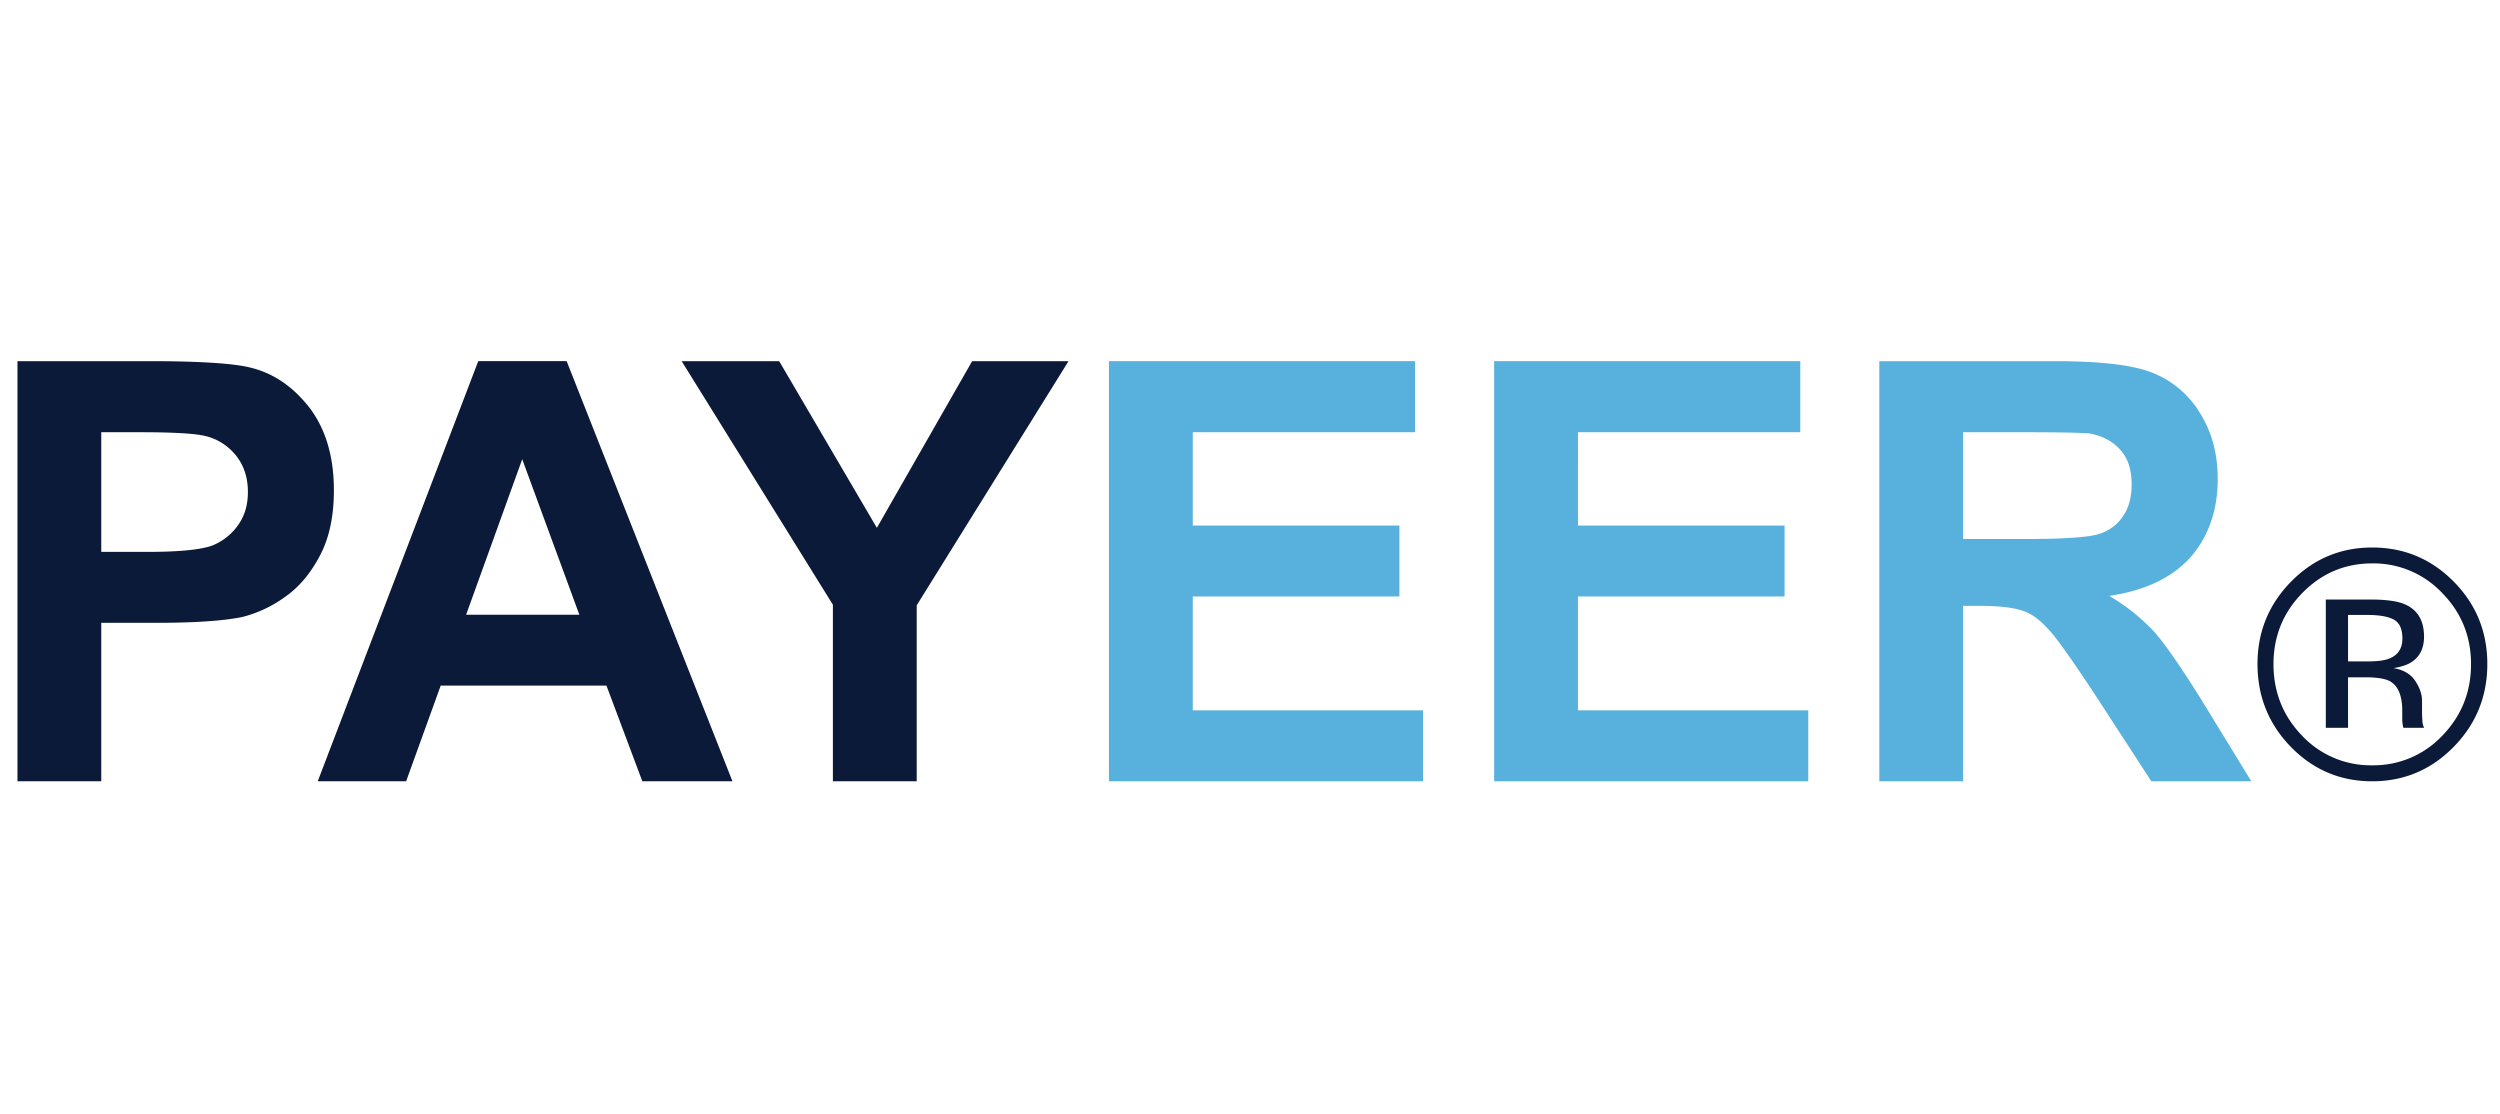 <svg xmlns="http://www.w3.org/2000/svg" width="83" height="37" fill="none" viewBox="0 0 83 37">
  <g clip-path="url(#a)">
    <path fill="#0B1A38" d="M3.362 25.937v-5.259h1.801c1.247 0 2.205-.058 2.873-.192a4.14 4.14 0 0 0 1.422-.665c.48-.332.863-.8 1.167-1.382.308-.583.46-1.305.46-2.162 0-1.108-.266-2.004-.783-2.707-.54-.703-1.19-1.17-1.977-1.363-.516-.134-1.612-.216-3.3-.216H.58v13.946h2.783ZM4.703 14.35c.977 0 1.645.039 1.973.097.46.077.824.294 1.114.621.284.332.44.742.44 1.266 0 .41-.094.761-.308 1.074a1.923 1.923 0 0 1-.862.699c-.366.14-1.09.216-2.186.216H3.362V14.35h1.341Zm14.11-2.36h-2.935l-5.329 13.947h2.935l1.147-3.174h5.504l1.19 3.174h2.992l-5.504-13.946Zm-3.338 8.419 1.863-5.163 1.897 5.163h-3.76Zm14.96 5.528v-5.841l5.04-8.105h-3.2l-3.163 5.533-3.243-5.533h-3.238l5.021 8.085v5.861h2.783Z"/>
    <path fill="#58B1DC" d="M47.247 25.937v-2.355H39.6v-3.78h6.86v-2.355H39.6V14.35h7.381v-2.36H36.817v13.947h10.43Zm12.788 0v-2.355h-7.647v-3.78h6.86v-2.355h-6.86V14.35h7.381v-2.36H49.605v13.947h10.43Zm5.141 0v-5.822h.554c.65 0 1.11.058 1.399.154.308.096.574.294.844.588.27.27.749.953 1.474 2.041l1.977 3.04h3.319l-1.669-2.727c-.673-1.073-1.19-1.83-1.574-2.258a6.651 6.651 0 0 0-1.474-1.17c1.185-.174 2.09-.602 2.702-1.286.593-.68.9-1.556.9-2.591 0-.838-.189-1.556-.592-2.2a3.238 3.238 0 0 0-1.612-1.345c-.654-.25-1.725-.37-3.2-.37h-5.831v13.946h2.783Zm0-11.587h2.166c1.11 0 1.802.02 2.01.039.46.077.806.275 1.058.563.246.275.36.665.36 1.132 0 .429-.095.775-.284 1.05a1.46 1.46 0 0 1-.768.583c-.328.12-1.171.178-2.494.178h-2.048V14.35Z"/>
    <path fill="#0B1A38" d="M79.76 21.199c0-.31-.094-.52-.278-.624-.188-.106-.485-.159-.895-.159h-.632v1.542h.667c.314 0 .55-.031.706-.095.287-.115.432-.337.432-.664Zm-1.077-1.295c.52 0 .902.051 1.145.153.433.183.65.543.65 1.08 0 .38-.137.661-.408.84-.145.096-.348.163-.607.205.328.053.567.193.72.42.15.223.228.444.228.659v.31c0 .1.002.205.01.317a.73.73 0 0 0 .036.222l.026.053h-.692c-.004-.015-.006-.03-.01-.042l-.01-.05-.016-.136v-.337c0-.49-.132-.815-.395-.973-.157-.091-.43-.138-.823-.138h-.582v1.676h-.738v-4.259h1.466Zm.073-1.199c-.905 0-1.678.328-2.32.983-.637.652-.956 1.438-.956 2.362 0 .93.317 1.721.952 2.378a3.124 3.124 0 0 0 2.324.98 3.13 3.13 0 0 0 2.325-.98c.638-.657.957-1.449.957-2.378 0-.924-.319-1.71-.957-2.362a3.133 3.133 0 0 0-2.325-.983Zm3.823 3.339c0 1.075-.372 1.992-1.118 2.753-.746.76-1.647 1.142-2.705 1.142s-1.957-.382-2.699-1.142c-.738-.758-1.108-1.676-1.108-2.753 0-1.068.374-1.98 1.118-2.737.743-.753 1.64-1.13 2.69-1.13 1.056 0 1.958.377 2.704 1.13.746.754 1.118 1.667 1.118 2.737Z"/>
  </g>
  <defs>
    <clipPath id="a">
      <path fill="#fff" d="M.579.839h82v36.08h-82z"/>
    </clipPath>
  </defs>
</svg>
